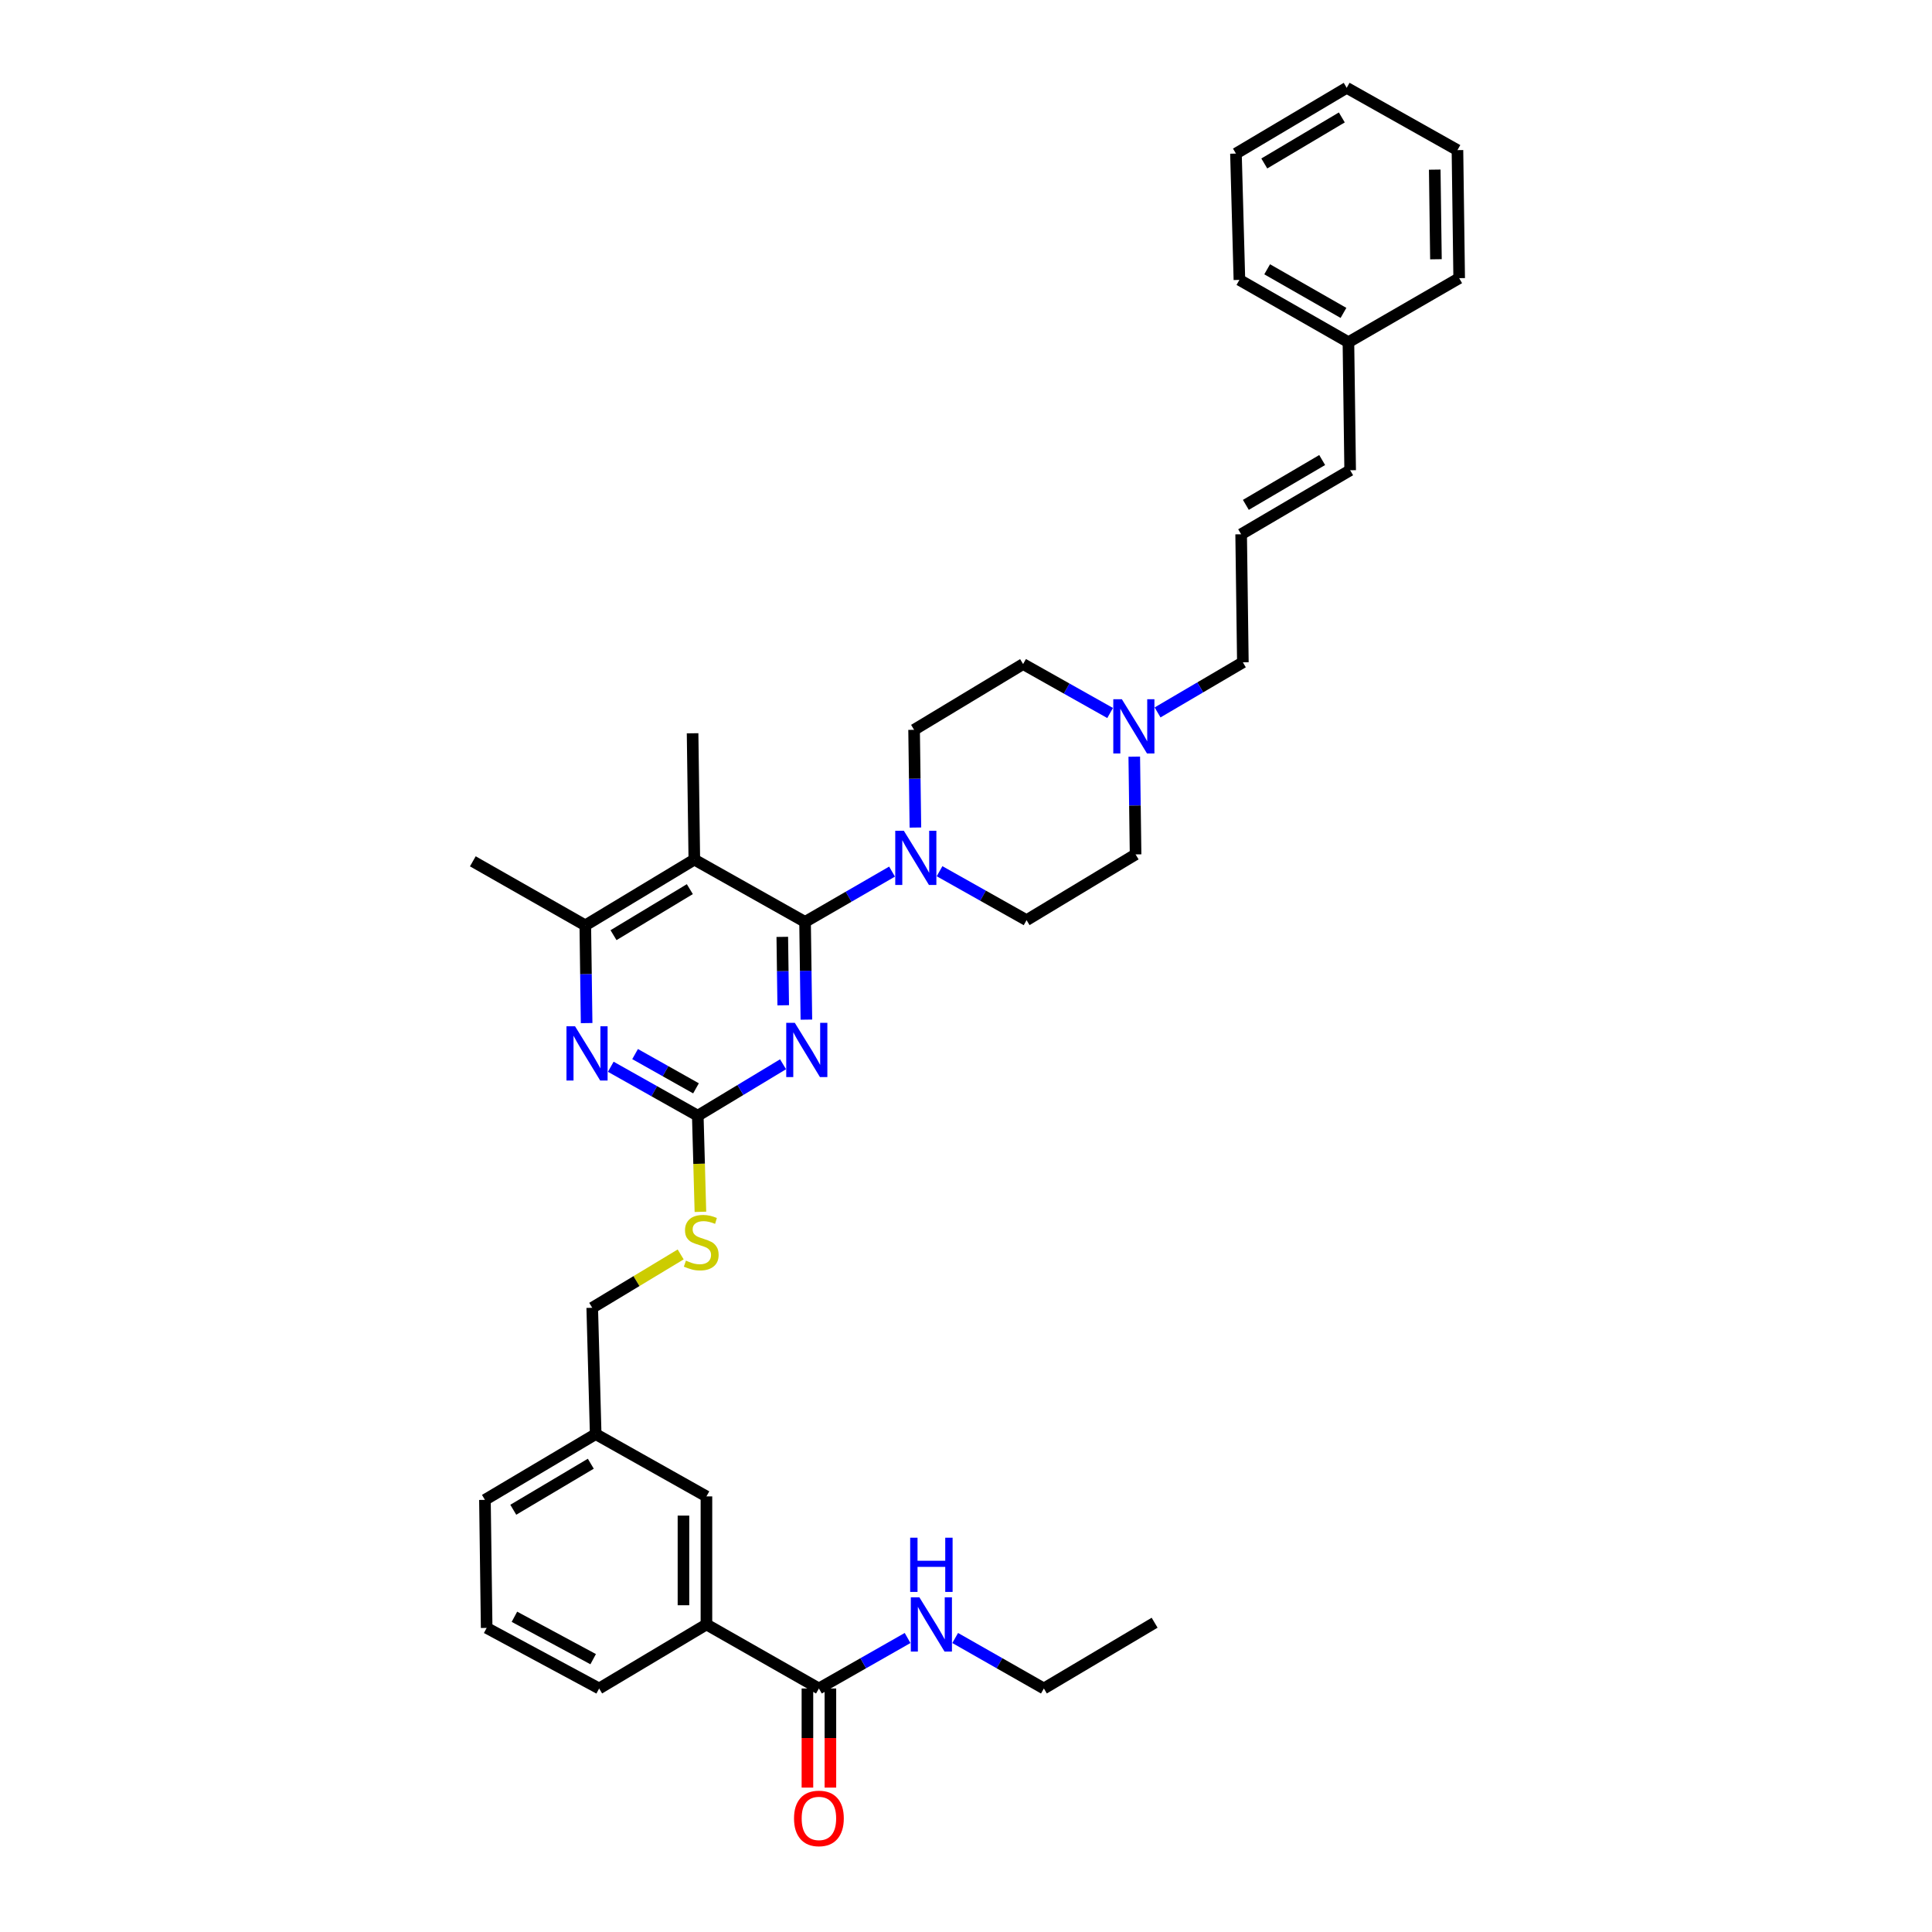 <?xml version='1.0' encoding='iso-8859-1'?>
<svg version='1.1' baseProfile='full'
              xmlns='http://www.w3.org/2000/svg'
                      xmlns:rdkit='http://www.rdkit.org/xml'
                      xmlns:xlink='http://www.w3.org/1999/xlink'
                  xml:space='preserve'
width='1000px' height='1000px' viewBox='0 0 1000 1000'>
<!-- END OF HEADER -->
<rect style='opacity:1.0;fill:#FFFFFF;stroke:none' width='1000' height='1000' x='0' y='0'> </rect>
<path class='bond-0' d='M 423.867,873.956 L 446.816,860.89' style='fill:none;fill-rule:evenodd;stroke:#000000;stroke-width:6px;stroke-linecap:butt;stroke-linejoin:miter;stroke-opacity:1' />
<path class='bond-0' d='M 446.816,860.89 L 469.766,847.824' style='fill:none;fill-rule:evenodd;stroke:#0000FF;stroke-width:6px;stroke-linecap:butt;stroke-linejoin:miter;stroke-opacity:1' />
<path class='bond-1' d='M 417.922,873.956 L 417.922,899.608' style='fill:none;fill-rule:evenodd;stroke:#000000;stroke-width:6px;stroke-linecap:butt;stroke-linejoin:miter;stroke-opacity:1' />
<path class='bond-1' d='M 417.922,899.608 L 417.922,925.26' style='fill:none;fill-rule:evenodd;stroke:#FF0000;stroke-width:6px;stroke-linecap:butt;stroke-linejoin:miter;stroke-opacity:1' />
<path class='bond-1' d='M 429.813,873.956 L 429.813,899.608' style='fill:none;fill-rule:evenodd;stroke:#000000;stroke-width:6px;stroke-linecap:butt;stroke-linejoin:miter;stroke-opacity:1' />
<path class='bond-1' d='M 429.813,899.608 L 429.813,925.26' style='fill:none;fill-rule:evenodd;stroke:#FF0000;stroke-width:6px;stroke-linecap:butt;stroke-linejoin:miter;stroke-opacity:1' />
<path class='bond-2' d='M 423.867,873.956 L 365.651,840.811' style='fill:none;fill-rule:evenodd;stroke:#000000;stroke-width:6px;stroke-linecap:butt;stroke-linejoin:miter;stroke-opacity:1' />
<path class='bond-3' d='M 494.401,847.823 L 517.354,860.89' style='fill:none;fill-rule:evenodd;stroke:#0000FF;stroke-width:6px;stroke-linecap:butt;stroke-linejoin:miter;stroke-opacity:1' />
<path class='bond-3' d='M 517.354,860.89 L 540.306,873.956' style='fill:none;fill-rule:evenodd;stroke:#000000;stroke-width:6px;stroke-linecap:butt;stroke-linejoin:miter;stroke-opacity:1' />
<path class='bond-4' d='M 540.306,873.956 L 597.63,839.919' style='fill:none;fill-rule:evenodd;stroke:#000000;stroke-width:6px;stroke-linecap:butt;stroke-linejoin:miter;stroke-opacity:1' />
<path class='bond-5' d='M 641.517,144.875 L 697.942,177.121' style='fill:none;fill-rule:evenodd;stroke:#000000;stroke-width:6px;stroke-linecap:butt;stroke-linejoin:miter;stroke-opacity:1' />
<path class='bond-5' d='M 655.881,139.387 L 695.379,161.96' style='fill:none;fill-rule:evenodd;stroke:#000000;stroke-width:6px;stroke-linecap:butt;stroke-linejoin:miter;stroke-opacity:1' />
<path class='bond-6' d='M 641.517,144.875 L 639.726,79.491' style='fill:none;fill-rule:evenodd;stroke:#000000;stroke-width:6px;stroke-linecap:butt;stroke-linejoin:miter;stroke-opacity:1' />
<path class='bond-7' d='M 473.812,428.339 L 473.472,403.046' style='fill:none;fill-rule:evenodd;stroke:#0000FF;stroke-width:6px;stroke-linecap:butt;stroke-linejoin:miter;stroke-opacity:1' />
<path class='bond-7' d='M 473.472,403.046 L 473.132,377.752' style='fill:none;fill-rule:evenodd;stroke:#000000;stroke-width:6px;stroke-linecap:butt;stroke-linejoin:miter;stroke-opacity:1' />
<path class='bond-8' d='M 461.725,451.139 L 439.212,464.156' style='fill:none;fill-rule:evenodd;stroke:#0000FF;stroke-width:6px;stroke-linecap:butt;stroke-linejoin:miter;stroke-opacity:1' />
<path class='bond-8' d='M 439.212,464.156 L 416.699,477.173' style='fill:none;fill-rule:evenodd;stroke:#000000;stroke-width:6px;stroke-linecap:butt;stroke-linejoin:miter;stroke-opacity:1' />
<path class='bond-9' d='M 486.311,450.94 L 508.829,463.607' style='fill:none;fill-rule:evenodd;stroke:#0000FF;stroke-width:6px;stroke-linecap:butt;stroke-linejoin:miter;stroke-opacity:1' />
<path class='bond-9' d='M 508.829,463.607 L 531.348,476.274' style='fill:none;fill-rule:evenodd;stroke:#000000;stroke-width:6px;stroke-linecap:butt;stroke-linejoin:miter;stroke-opacity:1' />
<path class='bond-10' d='M 697.942,177.121 L 755.266,143.976' style='fill:none;fill-rule:evenodd;stroke:#000000;stroke-width:6px;stroke-linecap:butt;stroke-linejoin:miter;stroke-opacity:1' />
<path class='bond-11' d='M 697.942,177.121 L 698.841,243.397' style='fill:none;fill-rule:evenodd;stroke:#000000;stroke-width:6px;stroke-linecap:butt;stroke-linejoin:miter;stroke-opacity:1' />
<path class='bond-12' d='M 362.535,627.241 L 361.853,602.363' style='fill:none;fill-rule:evenodd;stroke:#CCCC00;stroke-width:6px;stroke-linecap:butt;stroke-linejoin:miter;stroke-opacity:1' />
<path class='bond-12' d='M 361.853,602.363 L 361.172,577.485' style='fill:none;fill-rule:evenodd;stroke:#000000;stroke-width:6px;stroke-linecap:butt;stroke-linejoin:miter;stroke-opacity:1' />
<path class='bond-13' d='M 352.317,649.29 L 329.427,663.098' style='fill:none;fill-rule:evenodd;stroke:#CCCC00;stroke-width:6px;stroke-linecap:butt;stroke-linejoin:miter;stroke-opacity:1' />
<path class='bond-13' d='M 329.427,663.098 L 306.537,676.905' style='fill:none;fill-rule:evenodd;stroke:#000000;stroke-width:6px;stroke-linecap:butt;stroke-linejoin:miter;stroke-opacity:1' />
<path class='bond-14' d='M 359.382,444.927 L 302.95,478.963' style='fill:none;fill-rule:evenodd;stroke:#000000;stroke-width:6px;stroke-linecap:butt;stroke-linejoin:miter;stroke-opacity:1' />
<path class='bond-14' d='M 357.059,460.215 L 317.556,484.04' style='fill:none;fill-rule:evenodd;stroke:#000000;stroke-width:6px;stroke-linecap:butt;stroke-linejoin:miter;stroke-opacity:1' />
<path class='bond-15' d='M 359.382,444.927 L 416.699,477.173' style='fill:none;fill-rule:evenodd;stroke:#000000;stroke-width:6px;stroke-linecap:butt;stroke-linejoin:miter;stroke-opacity:1' />
<path class='bond-16' d='M 359.382,444.927 L 358.483,379.543' style='fill:none;fill-rule:evenodd;stroke:#000000;stroke-width:6px;stroke-linecap:butt;stroke-linejoin:miter;stroke-opacity:1' />
<path class='bond-17' d='M 302.95,478.963 L 244.734,445.818' style='fill:none;fill-rule:evenodd;stroke:#000000;stroke-width:6px;stroke-linecap:butt;stroke-linejoin:miter;stroke-opacity:1' />
<path class='bond-18' d='M 302.95,478.963 L 303.292,504.256' style='fill:none;fill-rule:evenodd;stroke:#000000;stroke-width:6px;stroke-linecap:butt;stroke-linejoin:miter;stroke-opacity:1' />
<path class='bond-18' d='M 303.292,504.256 L 303.635,529.55' style='fill:none;fill-rule:evenodd;stroke:#0000FF;stroke-width:6px;stroke-linecap:butt;stroke-linejoin:miter;stroke-opacity:1' />
<path class='bond-19' d='M 316.135,552.151 L 338.654,564.818' style='fill:none;fill-rule:evenodd;stroke:#0000FF;stroke-width:6px;stroke-linecap:butt;stroke-linejoin:miter;stroke-opacity:1' />
<path class='bond-19' d='M 338.654,564.818 L 361.172,577.485' style='fill:none;fill-rule:evenodd;stroke:#000000;stroke-width:6px;stroke-linecap:butt;stroke-linejoin:miter;stroke-opacity:1' />
<path class='bond-19' d='M 328.721,545.586 L 344.484,554.453' style='fill:none;fill-rule:evenodd;stroke:#0000FF;stroke-width:6px;stroke-linecap:butt;stroke-linejoin:miter;stroke-opacity:1' />
<path class='bond-19' d='M 344.484,554.453 L 360.247,563.32' style='fill:none;fill-rule:evenodd;stroke:#000000;stroke-width:6px;stroke-linecap:butt;stroke-linejoin:miter;stroke-opacity:1' />
<path class='bond-20' d='M 361.172,577.485 L 383.24,564.174' style='fill:none;fill-rule:evenodd;stroke:#000000;stroke-width:6px;stroke-linecap:butt;stroke-linejoin:miter;stroke-opacity:1' />
<path class='bond-20' d='M 383.24,564.174 L 405.307,550.862' style='fill:none;fill-rule:evenodd;stroke:#0000FF;stroke-width:6px;stroke-linecap:butt;stroke-linejoin:miter;stroke-opacity:1' />
<path class='bond-21' d='M 417.385,527.759 L 417.042,502.466' style='fill:none;fill-rule:evenodd;stroke:#0000FF;stroke-width:6px;stroke-linecap:butt;stroke-linejoin:miter;stroke-opacity:1' />
<path class='bond-21' d='M 417.042,502.466 L 416.699,477.173' style='fill:none;fill-rule:evenodd;stroke:#000000;stroke-width:6px;stroke-linecap:butt;stroke-linejoin:miter;stroke-opacity:1' />
<path class='bond-21' d='M 405.392,520.333 L 405.152,502.627' style='fill:none;fill-rule:evenodd;stroke:#0000FF;stroke-width:6px;stroke-linecap:butt;stroke-linejoin:miter;stroke-opacity:1' />
<path class='bond-21' d='M 405.152,502.627 L 404.912,484.922' style='fill:none;fill-rule:evenodd;stroke:#000000;stroke-width:6px;stroke-linecap:butt;stroke-linejoin:miter;stroke-opacity:1' />
<path class='bond-22' d='M 308.327,742.289 L 251.003,776.326' style='fill:none;fill-rule:evenodd;stroke:#000000;stroke-width:6px;stroke-linecap:butt;stroke-linejoin:miter;stroke-opacity:1' />
<path class='bond-22' d='M 305.8,757.62 L 265.673,781.445' style='fill:none;fill-rule:evenodd;stroke:#000000;stroke-width:6px;stroke-linecap:butt;stroke-linejoin:miter;stroke-opacity:1' />
<path class='bond-23' d='M 308.327,742.289 L 365.651,774.535' style='fill:none;fill-rule:evenodd;stroke:#000000;stroke-width:6px;stroke-linecap:butt;stroke-linejoin:miter;stroke-opacity:1' />
<path class='bond-24' d='M 308.327,742.289 L 306.537,676.905' style='fill:none;fill-rule:evenodd;stroke:#000000;stroke-width:6px;stroke-linecap:butt;stroke-linejoin:miter;stroke-opacity:1' />
<path class='bond-25' d='M 251.003,776.326 L 251.895,842.608' style='fill:none;fill-rule:evenodd;stroke:#000000;stroke-width:6px;stroke-linecap:butt;stroke-linejoin:miter;stroke-opacity:1' />
<path class='bond-26' d='M 251.895,842.608 L 310.118,873.956' style='fill:none;fill-rule:evenodd;stroke:#000000;stroke-width:6px;stroke-linecap:butt;stroke-linejoin:miter;stroke-opacity:1' />
<path class='bond-26' d='M 266.266,836.84 L 307.022,858.783' style='fill:none;fill-rule:evenodd;stroke:#000000;stroke-width:6px;stroke-linecap:butt;stroke-linejoin:miter;stroke-opacity:1' />
<path class='bond-27' d='M 310.118,873.956 L 365.651,840.811' style='fill:none;fill-rule:evenodd;stroke:#000000;stroke-width:6px;stroke-linecap:butt;stroke-linejoin:miter;stroke-opacity:1' />
<path class='bond-28' d='M 365.651,840.811 L 365.651,774.535' style='fill:none;fill-rule:evenodd;stroke:#000000;stroke-width:6px;stroke-linecap:butt;stroke-linejoin:miter;stroke-opacity:1' />
<path class='bond-28' d='M 353.76,830.87 L 353.76,784.477' style='fill:none;fill-rule:evenodd;stroke:#000000;stroke-width:6px;stroke-linecap:butt;stroke-linejoin:miter;stroke-opacity:1' />
<path class='bond-29' d='M 755.266,143.976 L 754.375,77.701' style='fill:none;fill-rule:evenodd;stroke:#000000;stroke-width:6px;stroke-linecap:butt;stroke-linejoin:miter;stroke-opacity:1' />
<path class='bond-29' d='M 743.242,134.195 L 742.618,87.802' style='fill:none;fill-rule:evenodd;stroke:#000000;stroke-width:6px;stroke-linecap:butt;stroke-linejoin:miter;stroke-opacity:1' />
<path class='bond-30' d='M 754.375,77.701 L 697.05,45.455' style='fill:none;fill-rule:evenodd;stroke:#000000;stroke-width:6px;stroke-linecap:butt;stroke-linejoin:miter;stroke-opacity:1' />
<path class='bond-31' d='M 697.05,45.455 L 639.726,79.491' style='fill:none;fill-rule:evenodd;stroke:#000000;stroke-width:6px;stroke-linecap:butt;stroke-linejoin:miter;stroke-opacity:1' />
<path class='bond-31' d='M 694.523,60.785 L 654.396,84.611' style='fill:none;fill-rule:evenodd;stroke:#000000;stroke-width:6px;stroke-linecap:butt;stroke-linejoin:miter;stroke-opacity:1' />
<path class='bond-32' d='M 698.841,243.397 L 642.415,276.541' style='fill:none;fill-rule:evenodd;stroke:#000000;stroke-width:6px;stroke-linecap:butt;stroke-linejoin:miter;stroke-opacity:1' />
<path class='bond-32' d='M 684.354,238.115 L 644.856,261.316' style='fill:none;fill-rule:evenodd;stroke:#000000;stroke-width:6px;stroke-linecap:butt;stroke-linejoin:miter;stroke-opacity:1' />
<path class='bond-33' d='M 642.415,276.541 L 643.307,342.817' style='fill:none;fill-rule:evenodd;stroke:#000000;stroke-width:6px;stroke-linecap:butt;stroke-linejoin:miter;stroke-opacity:1' />
<path class='bond-34' d='M 643.307,342.817 L 621.234,355.783' style='fill:none;fill-rule:evenodd;stroke:#000000;stroke-width:6px;stroke-linecap:butt;stroke-linejoin:miter;stroke-opacity:1' />
<path class='bond-34' d='M 621.234,355.783 L 599.16,368.749' style='fill:none;fill-rule:evenodd;stroke:#0000FF;stroke-width:6px;stroke-linecap:butt;stroke-linejoin:miter;stroke-opacity:1' />
<path class='bond-35' d='M 574.594,369.05 L 552.076,356.383' style='fill:none;fill-rule:evenodd;stroke:#0000FF;stroke-width:6px;stroke-linecap:butt;stroke-linejoin:miter;stroke-opacity:1' />
<path class='bond-35' d='M 552.076,356.383 L 529.557,343.716' style='fill:none;fill-rule:evenodd;stroke:#000000;stroke-width:6px;stroke-linecap:butt;stroke-linejoin:miter;stroke-opacity:1' />
<path class='bond-36' d='M 587.093,391.651 L 587.433,416.944' style='fill:none;fill-rule:evenodd;stroke:#0000FF;stroke-width:6px;stroke-linecap:butt;stroke-linejoin:miter;stroke-opacity:1' />
<path class='bond-36' d='M 587.433,416.944 L 587.773,442.238' style='fill:none;fill-rule:evenodd;stroke:#000000;stroke-width:6px;stroke-linecap:butt;stroke-linejoin:miter;stroke-opacity:1' />
<path class='bond-37' d='M 529.557,343.716 L 473.132,377.752' style='fill:none;fill-rule:evenodd;stroke:#000000;stroke-width:6px;stroke-linecap:butt;stroke-linejoin:miter;stroke-opacity:1' />
<path class='bond-38' d='M 531.348,476.274 L 587.773,442.238' style='fill:none;fill-rule:evenodd;stroke:#000000;stroke-width:6px;stroke-linecap:butt;stroke-linejoin:miter;stroke-opacity:1' />
<path  class='atom-1' d='M 475.88 826.779
L 485.076 841.644
Q 485.988 843.11, 487.454 845.766
Q 488.921 848.422, 489 848.58
L 489 826.779
L 492.726 826.779
L 492.726 854.843
L 488.881 854.843
L 479.011 838.591
Q 477.862 836.689, 476.633 834.509
Q 475.444 832.329, 475.087 831.655
L 475.087 854.843
L 471.44 854.843
L 471.44 826.779
L 475.88 826.779
' fill='#0000FF'/>
<path  class='atom-1' d='M 471.103 795.909
L 474.909 795.909
L 474.909 807.84
L 489.258 807.84
L 489.258 795.909
L 493.063 795.909
L 493.063 823.973
L 489.258 823.973
L 489.258 811.011
L 474.909 811.011
L 474.909 823.973
L 471.103 823.973
L 471.103 795.909
' fill='#0000FF'/>
<path  class='atom-2' d='M 410.985 941.209
Q 410.985 934.471, 414.314 930.705
Q 417.644 926.94, 423.867 926.94
Q 430.091 926.94, 433.42 930.705
Q 436.75 934.471, 436.75 941.209
Q 436.75 948.027, 433.381 951.912
Q 430.011 955.757, 423.867 955.757
Q 417.684 955.757, 414.314 951.912
Q 410.985 948.067, 410.985 941.209
M 423.867 952.586
Q 428.148 952.586, 430.447 949.732
Q 432.786 946.838, 432.786 941.209
Q 432.786 935.7, 430.447 932.925
Q 428.148 930.111, 423.867 930.111
Q 419.586 930.111, 417.248 932.885
Q 414.949 935.66, 414.949 941.209
Q 414.949 946.878, 417.248 949.732
Q 419.586 952.586, 423.867 952.586
' fill='#FF0000'/>
<path  class='atom-6' d='M 467.82 429.996
L 477.016 444.86
Q 477.928 446.327, 479.394 448.983
Q 480.861 451.639, 480.94 451.797
L 480.94 429.996
L 484.666 429.996
L 484.666 458.06
L 480.821 458.06
L 470.951 441.808
Q 469.802 439.906, 468.573 437.726
Q 467.384 435.545, 467.027 434.872
L 467.027 458.06
L 463.38 458.06
L 463.38 429.996
L 467.82 429.996
' fill='#0000FF'/>
<path  class='atom-8' d='M 355.035 652.501
Q 355.352 652.62, 356.66 653.175
Q 357.968 653.73, 359.395 654.087
Q 360.862 654.404, 362.289 654.404
Q 364.944 654.404, 366.49 653.135
Q 368.036 651.827, 368.036 649.568
Q 368.036 648.022, 367.243 647.071
Q 366.49 646.119, 365.301 645.604
Q 364.112 645.089, 362.13 644.494
Q 359.633 643.741, 358.127 643.027
Q 356.66 642.314, 355.59 640.808
Q 354.559 639.301, 354.559 636.765
Q 354.559 633.237, 356.937 631.057
Q 359.355 628.876, 364.112 628.876
Q 367.362 628.876, 371.049 630.422
L 370.137 633.475
Q 366.768 632.087, 364.231 632.087
Q 361.496 632.087, 359.99 633.237
Q 358.483 634.347, 358.523 636.289
Q 358.523 637.795, 359.276 638.707
Q 360.069 639.619, 361.179 640.134
Q 362.328 640.649, 364.231 641.244
Q 366.768 642.036, 368.274 642.829
Q 369.78 643.622, 370.851 645.247
Q 371.96 646.833, 371.96 649.568
Q 371.96 653.452, 369.344 655.553
Q 366.768 657.614, 362.447 657.614
Q 359.95 657.614, 358.047 657.06
Q 356.184 656.544, 353.964 655.633
L 355.035 652.501
' fill='#CCCC00'/>
<path  class='atom-11' d='M 297.645 531.207
L 306.841 546.071
Q 307.752 547.538, 309.219 550.194
Q 310.686 552.849, 310.765 553.008
L 310.765 531.207
L 314.491 531.207
L 314.491 559.271
L 310.646 559.271
L 300.776 543.019
Q 299.626 541.116, 298.398 538.936
Q 297.209 536.756, 296.852 536.082
L 296.852 559.271
L 293.205 559.271
L 293.205 531.207
L 297.645 531.207
' fill='#0000FF'/>
<path  class='atom-13' d='M 411.394 529.416
L 420.591 544.281
Q 421.502 545.748, 422.969 548.403
Q 424.435 551.059, 424.515 551.218
L 424.515 529.416
L 428.241 529.416
L 428.241 557.481
L 424.396 557.481
L 414.526 541.229
Q 413.376 539.326, 412.147 537.146
Q 410.958 534.966, 410.602 534.292
L 410.602 557.481
L 406.955 557.481
L 406.955 529.416
L 411.394 529.416
' fill='#0000FF'/>
<path  class='atom-31' d='M 580.678 361.93
L 589.874 376.794
Q 590.786 378.261, 592.252 380.917
Q 593.719 383.572, 593.798 383.731
L 593.798 361.93
L 597.524 361.93
L 597.524 389.994
L 593.679 389.994
L 583.809 373.742
Q 582.66 371.839, 581.431 369.659
Q 580.242 367.479, 579.885 366.805
L 579.885 389.994
L 576.238 389.994
L 576.238 361.93
L 580.678 361.93
' fill='#0000FF'/>
</svg>
